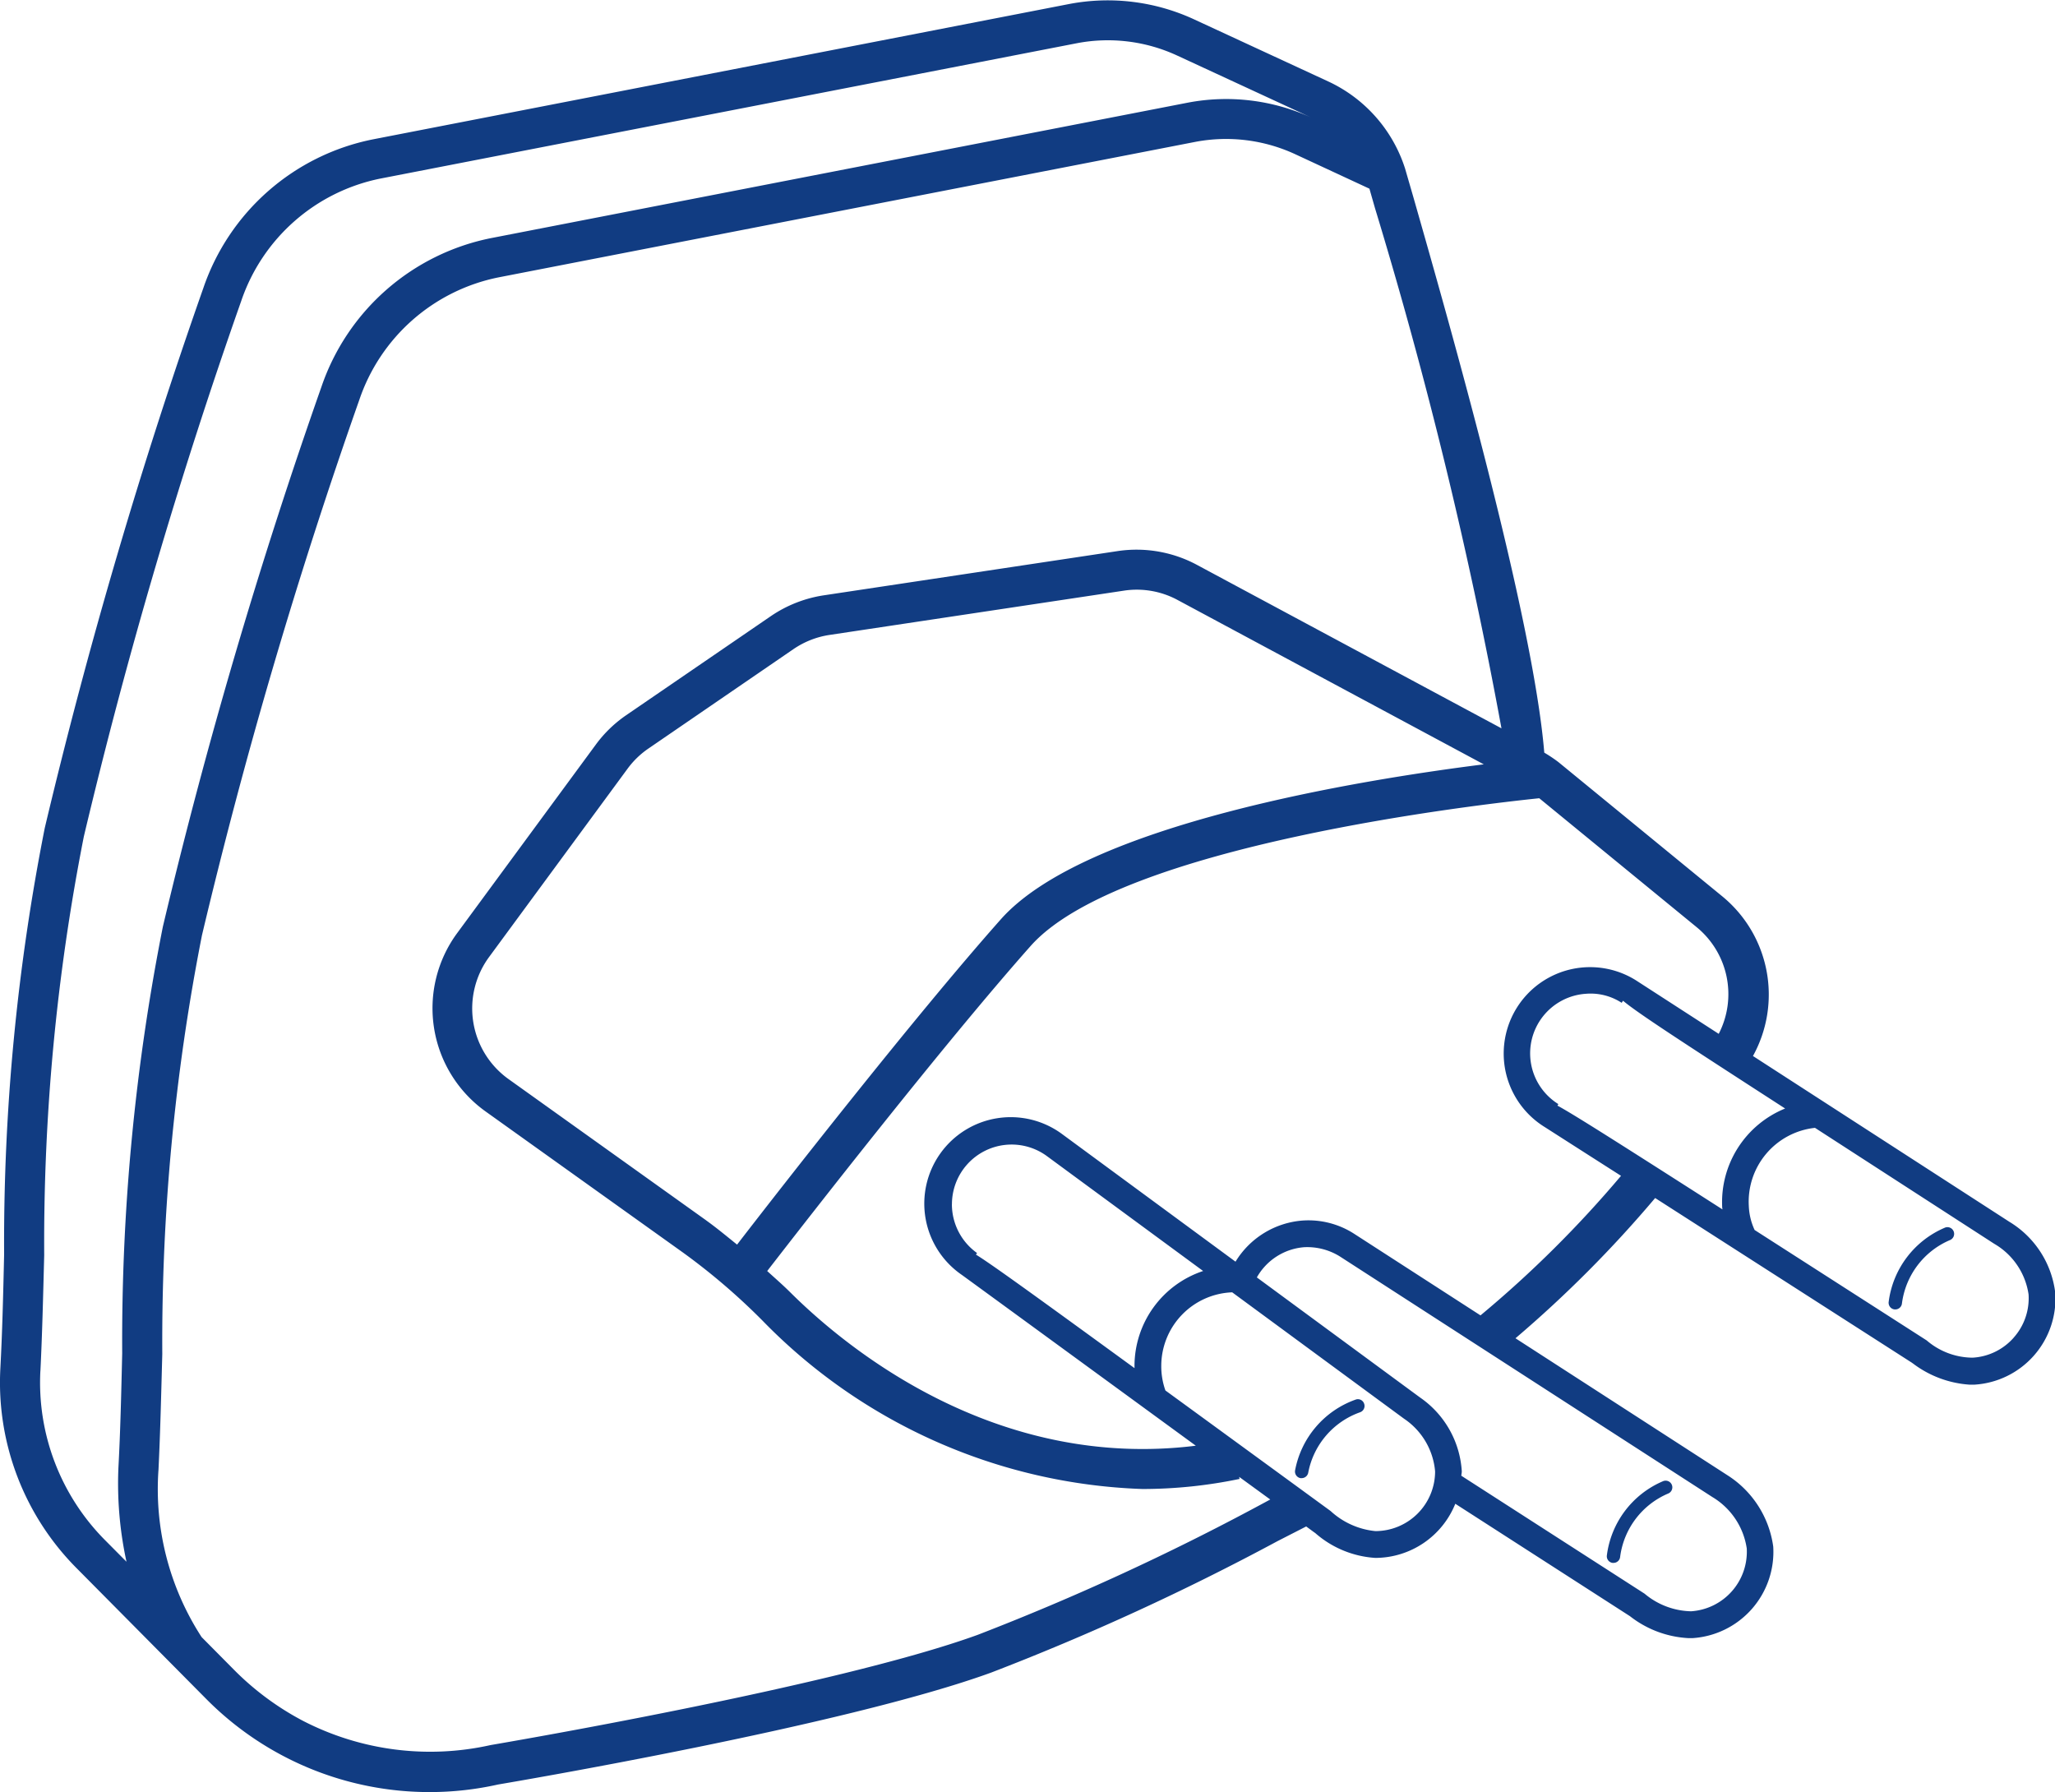 <?xml version="1.0" encoding="UTF-8"?>
<svg xmlns="http://www.w3.org/2000/svg" width="54.437" height="47.469" viewBox="0 0 54.437 47.469">
  <defs>
    <style>
      .cls-1 {
        fill: #113c82;
        fill-rule: evenodd;
      }
    </style>
  </defs>
  <path id="Type-J" class="cls-1" d="M909.126,674.326a2.475,2.475,0,0,0-1.6,1.873,0.178,0.178,0,0,0,.142.206l0.032,0a0.177,0.177,0,0,0,.174-0.145,2.117,2.117,0,0,1,1.374-1.6,0.177,0.177,0,0,0,.107-0.227A0.174,0.174,0,0,0,909.126,674.326Zm17.322-4.711-6.793-4.392a3.366,3.366,0,0,0-.8-4.219l-4.354-3.567a3.8,3.8,0,0,0-.374-0.25c-0.3-3.617-2.51-11.36-3.468-14.715l-0.22-.759a3.83,3.83,0,0,0-2.023-2.3l-3.576-1.655a5.452,5.452,0,0,0-3.277-.406l-18.473,3.591a5.987,5.987,0,0,0-4.485,3.939,141.71,141.71,0,0,0-4.2,14.3,56.516,56.516,0,0,0-1.077,11.3c-0.024,1.055-.048,2.067-0.1,3.027a6.974,6.974,0,0,0,2.033,5.294l3.422,3.452a8.317,8.317,0,0,0,5.933,2.466,8.282,8.282,0,0,0,1.795-.2c0.373-.064,9.181-1.552,13.066-2.966a66.129,66.129,0,0,0,7.583-3.481l0.76-.389,0.214,0.157,0.024,0.016a2.664,2.664,0,0,0,1.593.66,2.29,2.29,0,0,0,2.119-1.434l4.627,2.978a2.742,2.742,0,0,0,1.55.581c0.035,0,.07,0,0.107,0a2.29,2.29,0,0,0,2.138-2.424,2.667,2.667,0,0,0-1.207-1.887l-5.621-3.632a31.867,31.867,0,0,0,3.7-3.715l6.8,4.362a0.16,0.16,0,0,0,.023.016,2.79,2.79,0,0,0,1.508.566l0.122,0a2.286,2.286,0,0,0,2.147-2.422A2.554,2.554,0,0,0,926.448,669.615Zm-7.6-.328c-2.991-1.916-4-2.55-4.373-2.75l0.025-.04a1.582,1.582,0,0,1,.738-2.923,1.505,1.505,0,0,1,.939.24l0.036-.055c0.381,0.319,1.466,1.027,4.294,2.855a2.677,2.677,0,0,0-1.667,2.616C918.84,669.25,918.846,669.267,918.847,669.287Zm-26.919.292-5.241-3.746a2.3,2.3,0,0,1-.514-3.231l3.671-4.992a2.284,2.284,0,0,1,.551-0.532l3.84-2.632a2.3,2.3,0,0,1,.957-0.377l7.793-1.172a2.275,2.275,0,0,1,1.427.246l8.111,4.354c-3.256.409-10.558,1.585-12.794,4.106-2.3,2.59-5.9,7.206-6.986,8.616C892.472,670,892.2,669.774,891.928,669.579Zm-17.639,3.979c0.048-.971.072-1.993,0.1-3.057a55.527,55.527,0,0,1,1.05-11.093,140.34,140.34,0,0,1,4.168-14.182,4.922,4.922,0,0,1,3.684-3.245l18.469-3.589a4.366,4.366,0,0,1,2.636.327l3.565,1.649a5.424,5.424,0,0,0-3.271-.4l-18.472,3.591a5.989,5.989,0,0,0-4.486,3.94,141.707,141.707,0,0,0-4.2,14.3,56.36,56.36,0,0,0-1.077,11.3c-0.025,1.055-.048,2.067-0.1,3.027a9.735,9.735,0,0,0,.214,2.494l-0.558-.562A5.92,5.92,0,0,1,874.289,673.558Zm32.29,3.568a65.894,65.894,0,0,1-7.459,3.429c-3.8,1.381-12.792,2.9-12.91,2.922a7.345,7.345,0,0,1-4.968-.644,7.45,7.45,0,0,1-1.806-1.332l-0.877-.885a7.2,7.2,0,0,1-1.142-4.443c0.047-.971.071-1.992,0.1-3.056a55.59,55.59,0,0,1,1.051-11.092,139.969,139.969,0,0,1,4.168-14.182,4.918,4.918,0,0,1,3.685-3.245l18.467-3.591a4.359,4.359,0,0,1,2.636.326l1.97,0.915,0.147,0.514a124.582,124.582,0,0,1,3.351,13.781l-8.076-4.335a3.385,3.385,0,0,0-2.085-.361l-7.793,1.173a3.386,3.386,0,0,0-1.4.551L889.8,656.2a3.34,3.34,0,0,0-.8.777l-3.671,4.991a3.36,3.36,0,0,0,.752,4.723l5.241,3.746a17.054,17.054,0,0,1,2.1,1.8,14.747,14.747,0,0,0,10.06,4.456,12.642,12.642,0,0,0,2.573-.267l-0.011-.055,0.824,0.6Zm3.074,0.682a2.043,2.043,0,0,1-1.185-.53,0.154,0.154,0,0,1-.017-0.013c-1.76-1.285-3.193-2.331-4.361-3.182a1.911,1.911,0,0,1-.11-0.652,1.952,1.952,0,0,1,1.879-1.948l4.548,3.345a1.872,1.872,0,0,1,.827,1.4A1.583,1.583,0,0,1,909.653,677.808Zm-11.218-8.658a1.581,1.581,0,0,1,2.5-1.287l4.154,3.055a2.653,2.653,0,0,0-1.818,2.513c0,0.02,0,.039,0,0.06-2.861-2.085-3.835-2.783-4.2-3.007l0.029-.042A1.585,1.585,0,0,1,898.435,669.15Zm21.054,9.108a1.581,1.581,0,0,1-1.474,1.674,1.976,1.976,0,0,1-1.233-.467l-4.853-3.123c0-.039.012-0.076,0.012-0.116a2.562,2.562,0,0,0-1.1-1.953l-4.329-3.185a1.581,1.581,0,0,1,1.25-.8,1.637,1.637,0,0,1,.945.242l9.869,6.374A1.912,1.912,0,0,1,919.489,678.258Zm-7.052-6.164-3.348-2.162a2.234,2.234,0,0,0-1.372-.35,2.283,2.283,0,0,0-1.77,1.089l-4.594-3.38a2.29,2.29,0,1,0-2.658,3.729c0.079,0.056,3.518,2.567,6.2,4.526-5.306.659-9.238-2.568-10.733-4.053-0.21-.209-0.414-0.385-0.621-0.574,1.038-1.341,4.675-6.015,6.979-8.611,2.377-2.68,11.97-3.758,13.473-3.913l4.186,3.429a2.293,2.293,0,0,1,.568,2.812l-2.193-1.418a2.288,2.288,0,1,0-2.429,3.879c0.039,0.024.877,0.562,2.034,1.3A29.784,29.784,0,0,1,912.437,672.094Zm14.123,0.591a1.568,1.568,0,0,1-1.089.529,1.883,1.883,0,0,1-1.215-.457l-0.017-.011-4.541-2.914a1.65,1.65,0,0,1-.154-0.638,1.967,1.967,0,0,1,1.753-2.068l4.748,3.071a1.861,1.861,0,0,1,.91,1.343A1.569,1.569,0,0,1,926.56,672.685Zm-1.823-2.914a2.476,2.476,0,0,0-1.488,1.965,0.178,0.178,0,0,0,.154.2h0.021a0.176,0.176,0,0,0,.176-0.154,2.118,2.118,0,0,1,1.275-1.684A0.177,0.177,0,0,0,924.737,669.771Zm-8.8,8.879a0.093,0.093,0,0,0,.023,0,0.176,0.176,0,0,0,.175-0.155,2.118,2.118,0,0,1,1.275-1.683,0.177,0.177,0,0,0-.138-0.326,2.475,2.475,0,0,0-1.488,1.965A0.177,0.177,0,0,0,915.935,678.65Z" transform="translate(-873.219 -637.25)"></path>
</svg>
